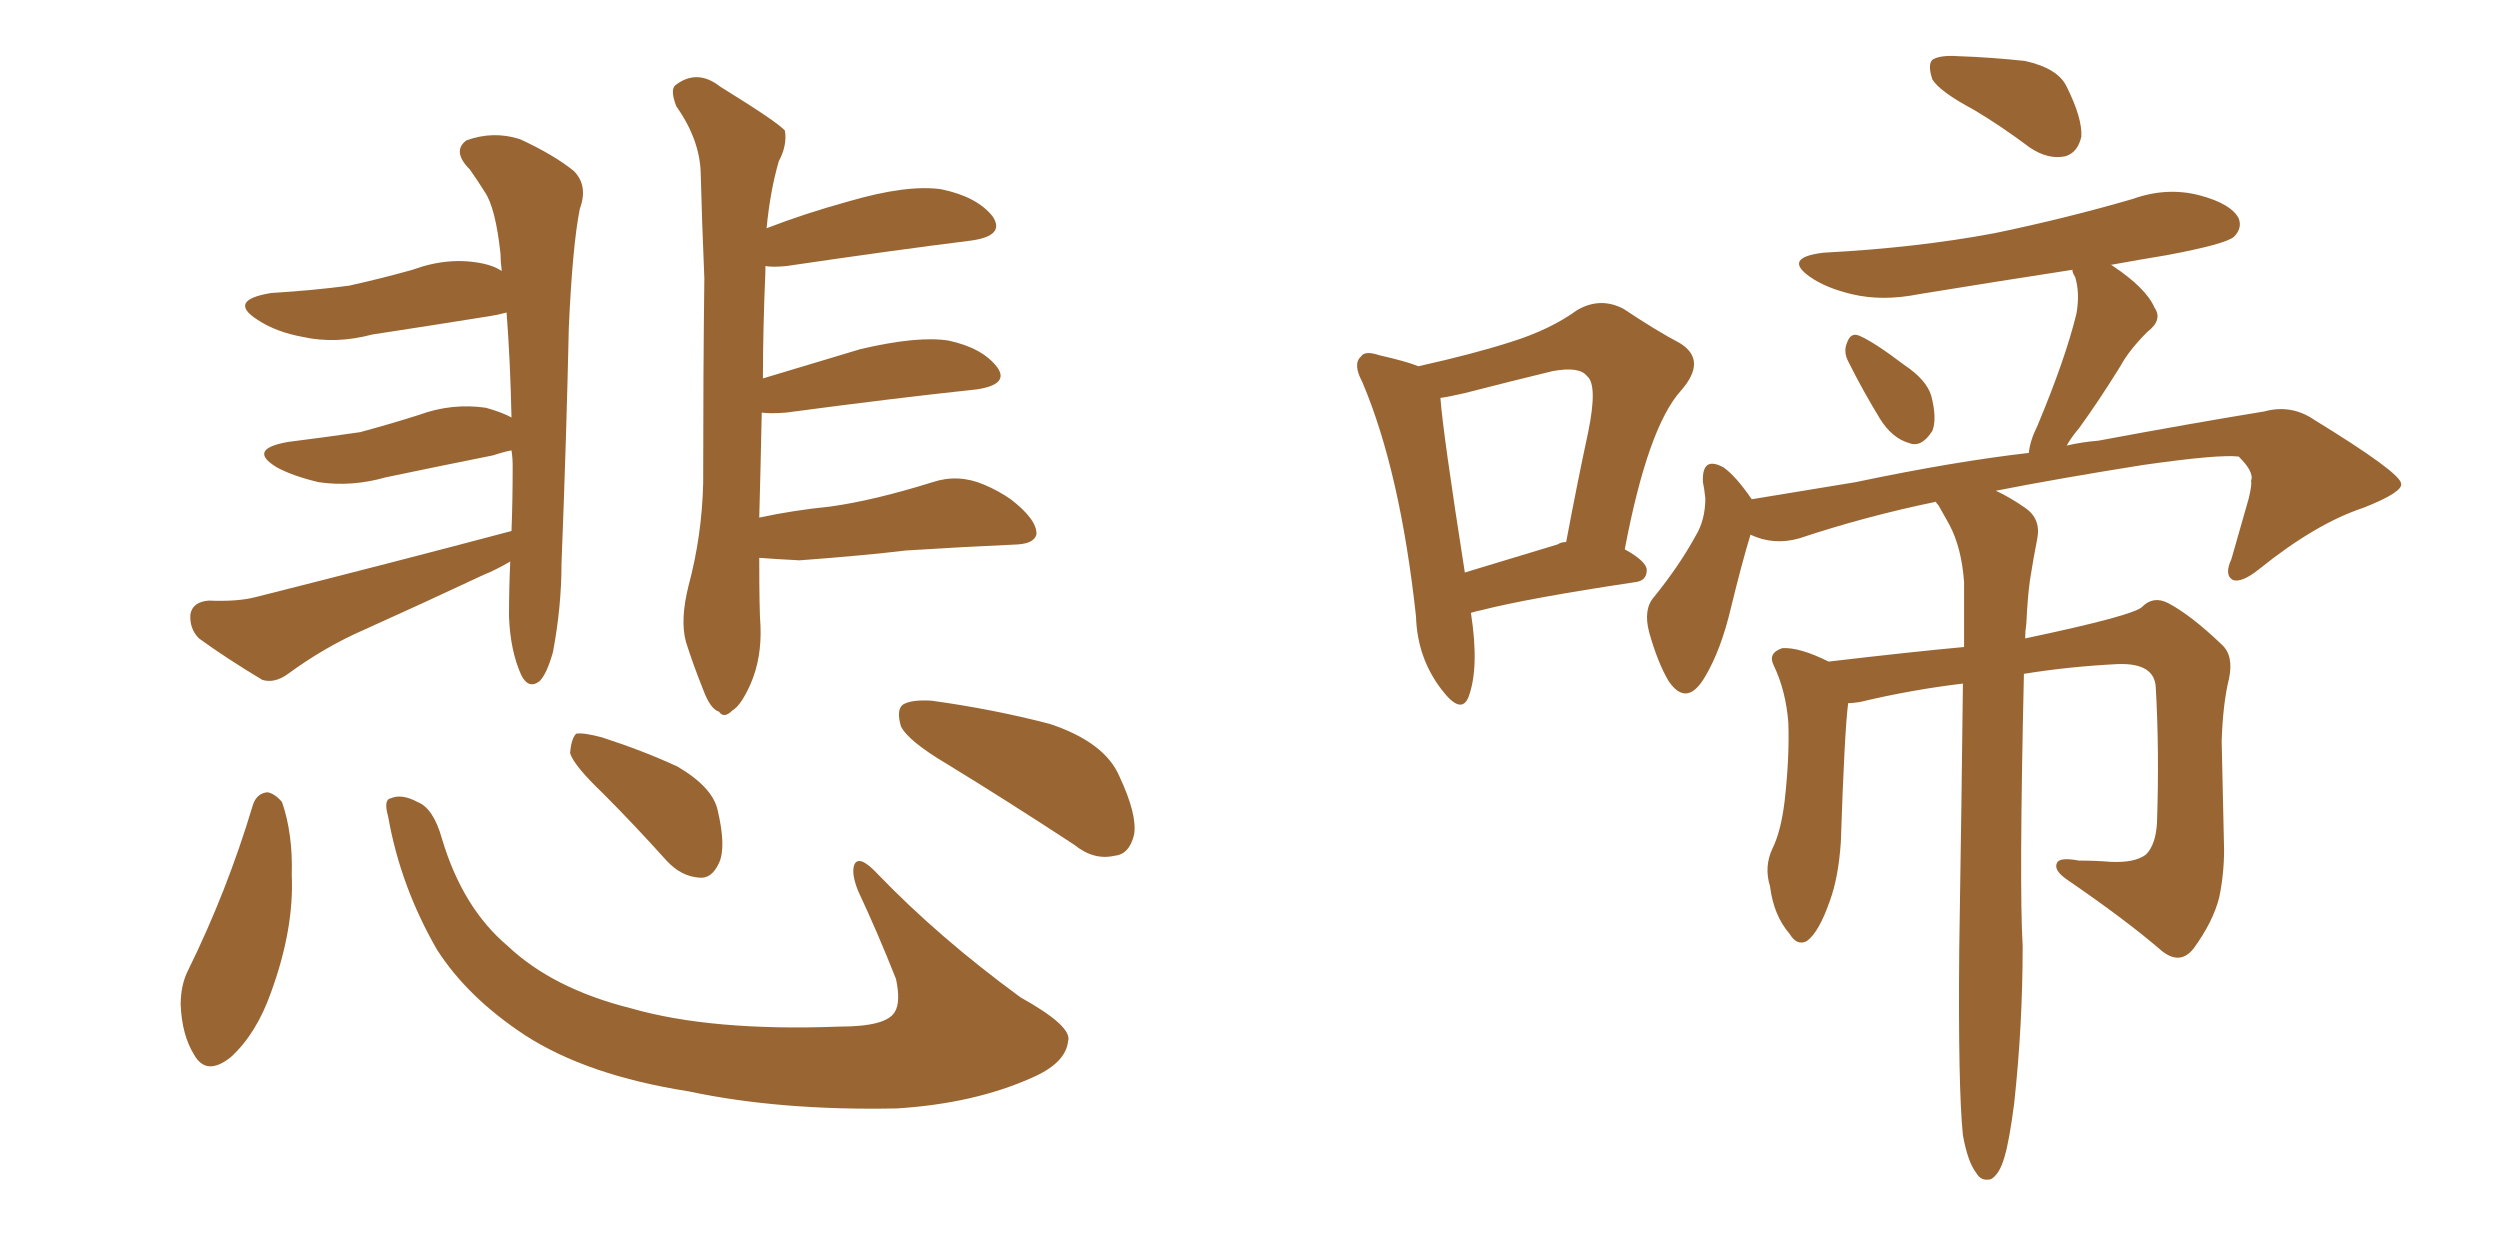 <svg xmlns="http://www.w3.org/2000/svg" xmlns:xlink="http://www.w3.org/1999/xlink" width="300" height="150"><path fill="#996633" padding="10" d="M61.38 63.72L61.38 63.72Q61.52 60.06 61.52 55.96L61.52 55.96Q61.52 54.93 61.38 54.05L61.38 54.05Q60.50 54.20 59.18 54.64L59.18 54.64Q52.59 55.96 46.29 57.28L46.29 57.28Q42.19 58.45 38.23 57.86L38.23 57.86Q35.16 57.13 33.25 56.10L33.25 56.10Q29.59 53.91 34.57 53.03L34.57 53.03Q39.26 52.44 43.21 51.86L43.21 51.86Q47.02 50.83 50.24 49.80L50.24 49.80Q54.20 48.34 58.30 48.93L58.30 48.93Q60.35 49.51 61.38 50.10L61.38 50.10Q61.23 43.21 60.79 37.50L60.79 37.50Q59.77 37.79 58.74 37.94L58.74 37.94Q51.42 39.11 44.68 40.14L44.68 40.14Q40.28 41.31 36.33 40.43L36.33 40.43Q33.11 39.84 30.91 38.38L30.91 38.38Q27.25 36.04 32.52 35.16L32.52 35.16Q37.50 34.86 41.89 34.28L41.89 34.28Q45.85 33.40 49.51 32.37L49.51 32.37Q53.91 30.76 58.01 31.64L58.01 31.64Q59.33 31.93 60.21 32.52L60.21 32.52Q60.06 31.35 60.06 30.47L60.06 30.47Q59.47 24.90 58.15 23.00L58.15 23.00Q57.42 21.83 56.40 20.36L56.40 20.36Q54.20 18.16 55.96 16.85L55.96 16.85Q59.18 15.67 62.40 16.70L62.40 16.70Q66.50 18.60 68.85 20.51L68.85 20.51Q70.61 22.27 69.58 25.05L69.58 25.05Q68.70 29.44 68.26 39.26L68.26 39.26Q67.97 52.59 67.38 67.68L67.38 67.68Q67.38 72.80 66.36 78.22L66.36 78.22Q65.63 80.86 64.75 81.74L64.75 81.74Q63.43 82.76 62.55 81.01L62.55 81.01Q61.23 78.08 61.08 73.97L61.08 73.97Q61.08 70.61 61.23 67.38L61.23 67.38Q59.47 68.41 58.01 68.99L58.01 68.99Q50.83 72.36 43.65 75.59L43.65 75.59Q38.96 77.64 34.57 80.86L34.57 80.86Q32.96 82.03 31.49 81.59L31.49 81.59Q27.10 78.96 23.88 76.61L23.88 76.61Q22.71 75.44 22.85 73.68L22.85 73.68Q23.14 72.22 25.05 72.07L25.05 72.07Q28.56 72.22 30.76 71.63L30.76 71.63Q47.61 67.38 61.38 63.72ZM91.11 66.94L91.11 66.94Q91.11 73.39 91.26 75.15L91.26 75.15Q91.41 78.96 90.09 82.03L90.09 82.03Q88.92 84.67 87.89 85.25L87.89 85.25Q86.87 86.28 86.28 85.40L86.28 85.40Q85.25 85.11 84.38 82.76L84.38 82.76Q83.20 79.83 82.32 77.05L82.32 77.05Q81.59 74.41 82.62 70.31L82.62 70.31Q84.23 64.31 84.38 58.01L84.38 58.01Q84.38 44.97 84.52 33.40L84.52 33.40Q84.23 26.51 84.08 20.65L84.08 20.65Q83.94 16.70 81.15 12.74L81.15 12.74Q80.42 10.84 81.01 10.25L81.01 10.25Q83.64 8.20 86.43 10.40L86.43 10.40Q93.31 14.65 94.19 15.67L94.19 15.67Q94.48 17.43 93.46 19.34L93.46 19.34Q92.43 22.85 91.99 27.39L91.99 27.39Q96.53 25.63 101.81 24.17L101.81 24.17Q108.84 22.12 112.94 22.71L112.94 22.71Q117.19 23.58 119.09 25.93L119.09 25.93Q120.70 28.27 116.60 28.86L116.60 28.86Q107.23 30.03 94.34 31.93L94.34 31.93Q92.72 32.08 91.85 31.93L91.85 31.93Q91.85 32.08 91.85 32.52L91.85 32.52Q91.55 39.55 91.55 45.41L91.55 45.41Q96.97 43.80 103.27 41.89L103.27 41.89Q110.16 40.28 113.82 40.87L113.82 40.87Q117.92 41.75 119.68 44.09L119.68 44.09Q121.14 46.14 117.19 46.73L117.19 46.73Q107.52 47.75 94.34 49.51L94.34 49.51Q92.43 49.66 91.41 49.51L91.41 49.51Q91.26 56.69 91.11 62.11L91.11 62.11Q95.21 61.23 99.61 60.79L99.61 60.79Q104.88 60.06 111.91 57.86L111.91 57.86Q114.99 56.84 118.07 58.15L118.07 58.15Q119.82 58.89 121.29 59.91L121.29 59.91Q124.51 62.40 124.37 64.16L124.37 64.16Q124.07 65.19 122.17 65.33L122.17 65.33Q115.43 65.63 108.69 66.06L108.69 66.06Q103.86 66.65 95.95 67.24L95.95 67.24Q93.02 67.09 91.11 66.94ZM30.32 96.68L30.32 96.68Q30.76 95.21 32.08 95.07L32.08 95.07Q32.96 95.21 33.84 96.24L33.84 96.24Q35.16 100.05 35.01 105.03L35.01 105.03Q35.30 111.47 32.52 119.09L32.52 119.09Q30.76 124.07 27.69 126.86L27.69 126.86Q24.76 129.20 23.29 126.56L23.29 126.56Q21.83 124.22 21.68 120.56L21.68 120.56Q21.68 118.21 22.56 116.46L22.56 116.46Q27.25 106.93 30.32 96.68ZM46.58 98.00L46.58 98.00Q46.00 95.95 46.88 95.80L46.88 95.80Q48.19 95.21 50.10 96.24L50.10 96.24Q52.00 96.97 53.03 100.63L53.03 100.63Q55.52 108.98 60.94 113.53L60.94 113.53Q66.36 118.65 75.73 121.00L75.73 121.00Q85.40 123.78 100.78 123.19L100.78 123.19Q106.35 123.19 107.37 121.44L107.37 121.44Q108.11 120.26 107.52 117.48L107.52 117.48Q105.32 111.91 102.98 106.93L102.98 106.93Q102.10 104.74 102.54 103.71L102.54 103.71Q103.13 102.54 105.32 104.88L105.32 104.88Q112.65 112.50 122.46 119.68L122.46 119.68Q128.76 123.19 128.17 124.95L128.17 124.95Q127.88 127.59 123.78 129.35L123.78 129.35Q116.89 132.42 107.67 133.01L107.67 133.01Q93.60 133.30 82.62 130.96L82.62 130.96Q70.46 129.05 62.99 124.22L62.99 124.22Q56.10 119.68 52.44 113.96L52.44 113.96Q48.05 106.35 46.58 98.00ZM72.36 95.21L72.36 95.21Q68.85 91.85 68.41 90.38L68.41 90.38Q68.55 88.62 69.14 88.04L69.14 88.04Q70.02 87.89 72.22 88.48L72.22 88.48Q77.20 90.09 81.30 91.99L81.30 91.99Q85.55 94.48 86.13 97.27L86.13 97.27Q87.16 101.66 86.28 103.56L86.28 103.56Q85.40 105.47 83.94 105.32L83.94 105.32Q81.74 105.18 79.98 103.27L79.98 103.27Q76.03 98.88 72.36 95.21ZM113.67 91.70L113.67 91.70L113.67 91.70Q108.98 88.92 108.11 87.16L108.11 87.16Q107.52 85.11 108.40 84.52L108.40 84.52Q109.42 83.94 111.77 84.08L111.77 84.08Q119.24 85.11 125.98 86.87L125.98 86.87Q132.57 89.06 134.33 93.16L134.33 93.16Q136.52 97.85 136.08 100.20L136.08 100.20Q135.50 102.54 133.74 102.69L133.74 102.69Q131.25 103.27 128.91 101.37L128.91 101.37Q120.85 96.09 113.67 91.70ZM176.51 73.54L176.51 73.54Q177.54 80.13 176.22 83.64L176.22 83.64Q175.34 85.84 173.00 82.76L173.00 82.76Q170.07 78.96 169.92 73.97L169.92 73.97Q168.02 56.54 163.48 45.85L163.48 45.85Q162.30 43.65 163.33 42.77L163.33 42.77Q163.77 42.04 165.53 42.63L165.53 42.63Q168.75 43.36 170.21 43.95L170.21 43.95Q176.81 42.48 181.35 41.02L181.35 41.02Q186.04 39.55 189.26 37.21L189.26 37.21Q192.04 35.60 194.82 37.06L194.82 37.06Q198.78 39.70 201.56 41.16L201.56 41.16Q204.93 43.21 201.71 46.88L201.71 46.88Q197.75 51.27 194.97 65.92L194.97 65.92Q197.61 67.38 197.61 68.41L197.61 68.41Q197.61 69.73 196.14 69.87L196.14 69.87Q183.40 71.78 177.69 73.24L177.69 73.24Q176.95 73.39 176.51 73.54ZM186.91 65.33L186.91 65.33Q187.35 65.04 187.94 65.04L187.94 65.04Q189.26 58.01 190.58 51.86L190.58 51.86Q191.75 46.14 190.43 45.12L190.43 45.12Q189.55 43.95 186.33 44.53L186.33 44.53Q181.49 45.70 175.78 47.17L175.78 47.17Q173.88 47.61 172.85 47.75L172.85 47.75Q173.14 51.86 175.78 68.70L175.78 68.70Q180.62 67.24 186.91 65.33ZM236.87 13.18L236.87 13.18Q232.76 10.99 231.88 9.52L231.88 9.52Q231.30 7.76 231.88 7.18L231.88 7.18Q232.76 6.59 234.96 6.74L234.96 6.74Q239.06 6.88 243.02 7.32L243.02 7.32Q246.97 8.20 248.00 10.40L248.00 10.40Q249.90 14.21 249.76 16.41L249.76 16.41Q249.32 18.31 247.85 18.75L247.85 18.75Q245.80 19.19 243.60 17.72L243.60 17.72Q240.09 15.09 236.87 13.18ZM221.78 43.36L221.78 43.36Q221.19 42.19 221.63 41.16L221.63 41.16Q222.07 39.84 223.10 40.28L223.10 40.28Q224.85 41.02 228.52 43.80L228.52 43.80Q231.15 45.56 231.74 47.46L231.74 47.46Q232.47 50.24 231.88 51.71L231.88 51.71Q230.57 53.76 229.10 53.17L229.10 53.17Q227.05 52.59 225.59 50.24L225.59 50.24Q223.54 46.88 221.78 43.36ZM235.55 136.23L235.55 136.23L235.55 136.23Q234.96 130.52 235.11 113.82L235.11 113.82Q235.40 95.65 235.55 82.03L235.55 82.03Q229.39 82.76 223.24 84.23L223.24 84.23Q222.36 84.38 221.78 84.38L221.78 84.38Q221.34 87.74 220.90 101.07L220.90 101.07Q220.61 105.32 219.58 108.11L219.58 108.11Q218.26 111.91 216.80 112.94L216.80 112.94Q215.63 113.53 214.75 112.06L214.75 112.06Q212.84 109.86 212.40 106.35L212.40 106.35Q211.67 104.00 212.70 101.81L212.70 101.81Q213.72 99.76 214.16 96.09L214.16 96.09Q214.75 90.82 214.60 86.72L214.60 86.72Q214.31 82.91 212.84 79.83L212.84 79.83Q212.11 78.37 213.87 77.78L213.87 77.78Q215.92 77.64 219.43 79.39L219.43 79.39Q229.39 78.22 235.69 77.64L235.69 77.64Q235.69 73.39 235.69 69.87L235.69 69.87Q235.40 65.77 233.94 62.99L233.94 62.99Q233.20 61.67 232.62 60.64L232.62 60.64Q232.32 60.35 232.32 60.21L232.32 60.21Q223.83 61.96 215.92 64.60L215.92 64.60Q212.84 65.48 210.06 64.16L210.06 64.16Q209.03 67.53 207.71 72.95L207.71 72.95Q206.54 77.93 204.64 81.15L204.64 81.15Q202.44 84.96 200.24 81.74L200.24 81.74Q198.93 79.54 197.90 75.88L197.90 75.88Q197.17 73.10 198.49 71.63L198.49 71.63Q201.56 67.82 203.47 64.31L203.47 64.31Q204.64 62.40 204.64 59.77L204.64 59.77Q204.49 58.45 204.35 57.86L204.35 57.86Q204.20 54.64 206.84 56.10L206.84 56.10Q208.30 57.13 210.21 59.91L210.21 59.91Q216.36 58.89 222.66 57.86L222.66 57.86Q234.52 55.37 243.46 54.35L243.46 54.35Q243.60 52.88 244.48 51.12L244.48 51.12Q247.85 43.07 249.17 37.65L249.17 37.65Q249.61 35.16 249.02 33.25L249.02 33.25Q248.58 32.52 248.73 32.37L248.73 32.37Q239.21 33.84 230.27 35.30L230.27 35.30Q225.88 36.18 222.22 35.30L222.22 35.30Q219.14 34.57 217.24 33.25L217.24 33.25Q213.87 30.91 218.85 30.32L218.85 30.32Q229.98 29.74 239.36 27.98L239.36 27.98Q247.85 26.22 255.91 23.88L255.91 23.88Q260.01 22.41 263.96 23.44L263.96 23.44Q267.77 24.46 268.65 26.22L268.65 26.22Q269.09 27.39 268.07 28.42L268.07 28.42Q267.04 29.30 260.01 30.62L260.01 30.62Q256.49 31.20 253.27 31.79L253.27 31.79Q253.42 31.79 253.56 31.93L253.56 31.93Q257.52 34.57 258.54 36.91L258.54 36.91Q259.57 38.38 257.67 39.84L257.67 39.84Q255.47 42.04 254.44 43.95L254.44 43.95Q251.81 48.19 249.46 51.42L249.46 51.42Q248.58 52.44 248.00 53.47L248.00 53.47Q249.90 53.03 251.81 52.88L251.81 52.88Q262.79 50.83 271.73 49.37L271.73 49.37Q274.95 48.49 277.73 50.39L277.73 50.39Q287.99 56.69 288.13 58.01L288.13 58.01Q288.43 59.03 283.59 60.94L283.59 60.94Q277.88 62.84 271.14 68.26L271.14 68.26Q268.95 70.02 267.92 69.58L267.92 69.58Q266.89 68.99 267.77 67.09L267.77 67.09Q268.80 63.43 269.82 59.91L269.82 59.91Q270.26 58.15 270.12 57.71L270.12 57.71Q270.56 56.69 268.65 54.79L268.65 54.79Q266.31 54.49 257.08 55.81L257.08 55.81Q246.97 57.42 239.50 58.89L239.50 58.89Q241.11 59.62 243.02 60.94L243.02 60.94Q244.92 62.26 244.48 64.60L244.48 64.60Q244.04 66.80 243.60 69.58L243.60 69.58Q243.31 71.63 243.16 74.85L243.16 74.85Q243.02 75.73 243.02 76.61L243.02 76.61Q256.20 73.83 257.08 72.80L257.08 72.80Q258.40 71.48 260.16 72.36L260.16 72.36Q262.94 73.83 266.60 77.34L266.60 77.34Q268.07 78.66 267.48 81.45L267.48 81.45Q266.75 84.38 266.60 88.92L266.60 88.92Q266.75 95.36 266.89 101.95L266.89 101.95Q266.89 104.88 266.31 107.67L266.31 107.67Q265.58 110.60 263.23 113.82L263.23 113.82Q261.62 115.87 259.42 114.11L259.42 114.11Q255.18 110.45 248.14 105.62L248.14 105.62Q246.39 104.44 246.83 103.56L246.83 103.56Q247.12 102.83 249.46 103.27L249.46 103.27Q251.51 103.27 253.27 103.42L253.27 103.42Q256.20 103.56 257.52 102.54L257.52 102.54Q258.69 101.37 258.84 98.73L258.84 98.73Q259.13 90.09 258.69 82.47L258.69 82.47Q258.54 79.54 254.15 79.69L254.15 79.69Q248.29 79.98 242.87 80.86L242.87 80.86Q242.29 106.35 242.72 113.53L242.72 113.53Q242.72 123.05 241.70 132.42L241.70 132.42Q241.11 136.96 240.53 138.87L240.53 138.87Q239.94 140.92 238.92 141.50L238.92 141.50Q237.74 141.80 237.16 140.77L237.16 140.77Q236.13 139.45 235.55 136.23Z"/></svg>